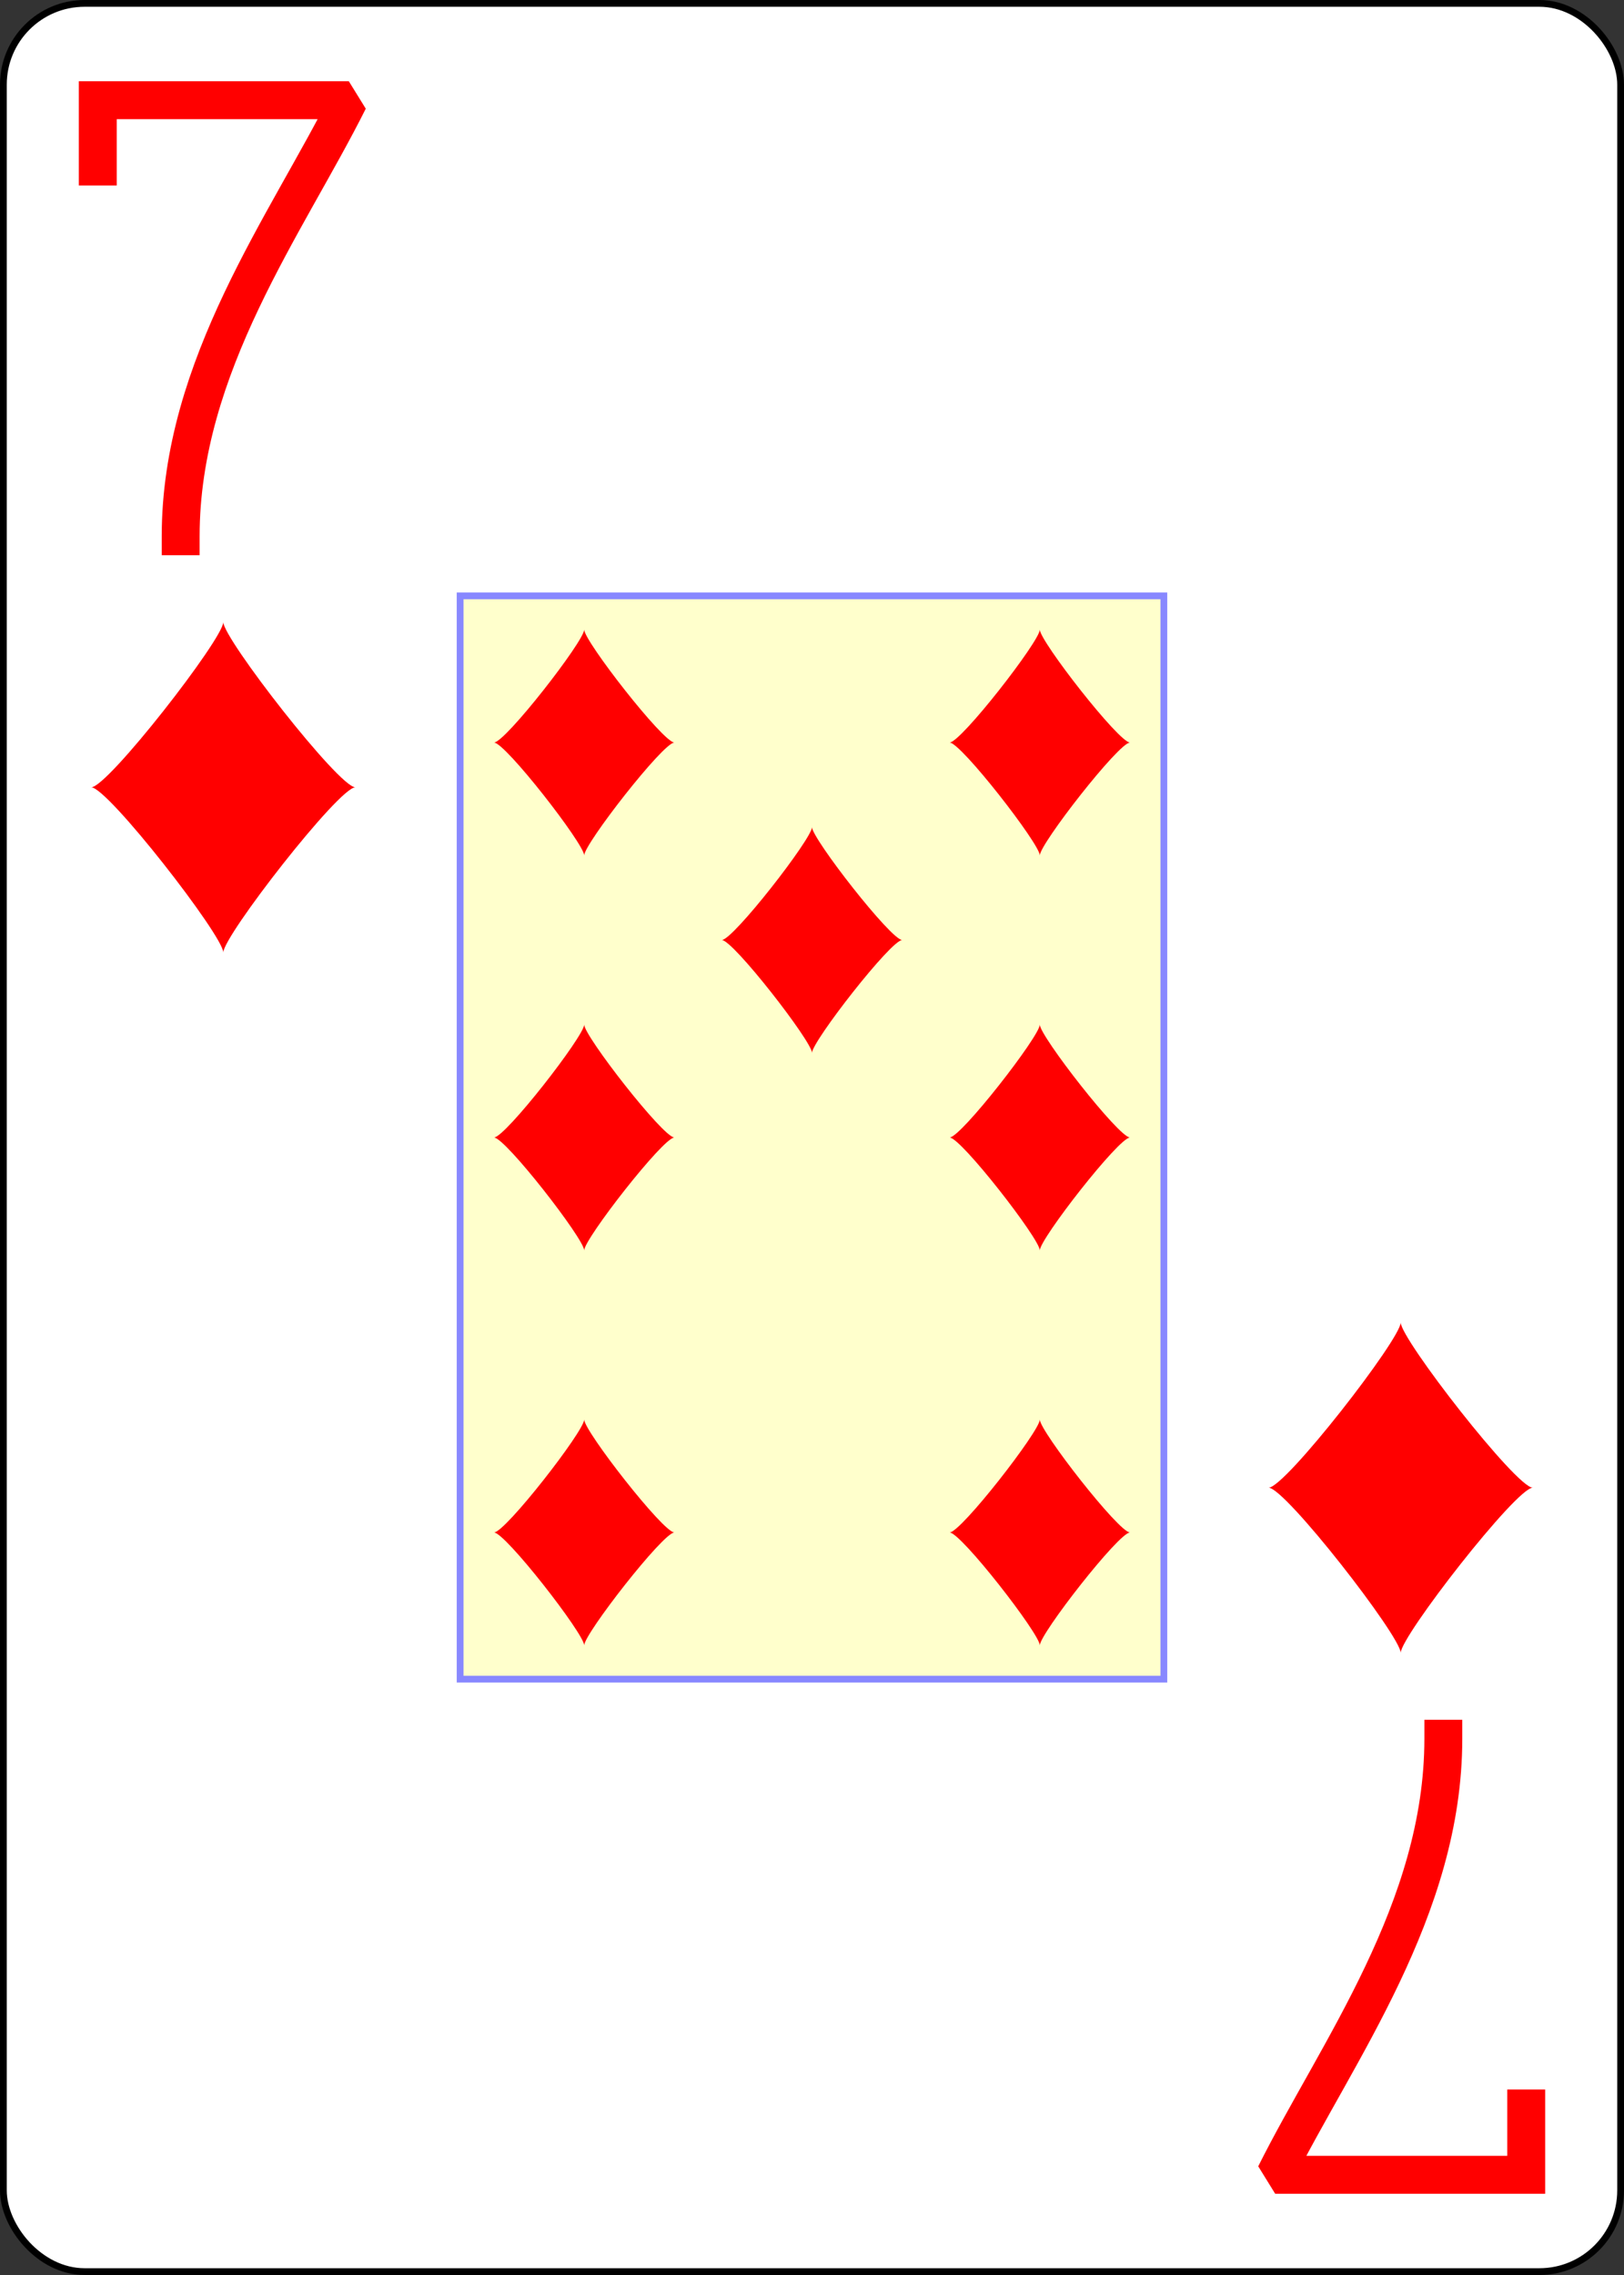 <?xml version="1.0" encoding="UTF-8" standalone="no"?>
<svg xmlns="http://www.w3.org/2000/svg" xmlns:xlink="http://www.w3.org/1999/xlink" class="card" face="7D" height="3.5in" preserveAspectRatio="none" viewBox="-120 -168 240 336" width="2.5in"><rect x="-120" y="-168" width="240" height="336" fill="#333333" stroke="none"/><defs><symbol id="SD7" viewBox="-600 -600 1200 1200" preserveAspectRatio="xMinYMid"><path d="M-400 0C-350 0 0 -450 0 -500C0 -450 350 0 400 0C350 0 0 450 0 500C0 450 -350 0 -400 0Z" fill="red"></path></symbol><symbol id="VD7" viewBox="-500 -500 1000 1000" preserveAspectRatio="xMinYMid"><path d="M-265 -320L-265 -460L265 -460C135 -200 -90 100 -90 460" stroke="red" stroke-width="80" stroke-linecap="square" stroke-miterlimit="1.5" fill="none"></path></symbol><rect id="XD7" width="104" height="160" x="-52" y="-80"></rect></defs><rect width="239" height="335" x="-119.5" y="-167.5" rx="12" ry="12" fill="white" stroke="black"></rect><use xlink:href="#XD7" width="104" height="160" stroke="#88f" fill="#FFC"></use><use xlink:href="#VD7" height="70" width="70" x="-122" y="-156"></use><use xlink:href="#SD7" height="58.558" width="58.558" x="-116.279" y="-81"></use><use xlink:href="#SD7" height="40" width="40" x="-53.667" y="-78.334"></use><use xlink:href="#SD7" height="40" width="40" x="13.667" y="-78.334"></use><use xlink:href="#SD7" height="40" width="40" x="-53.667" y="-20"></use><use xlink:href="#SD7" height="40" width="40" x="13.667" y="-20"></use><use xlink:href="#SD7" height="40" width="40" x="-20" y="-49.167"></use><g transform="rotate(180)"><use xlink:href="#VD7" height="70" width="70" x="-122" y="-156"></use><use xlink:href="#SD7" height="58.558" width="58.558" x="-116.279" y="-81"></use><use xlink:href="#SD7" height="40" width="40" x="-53.667" y="-78.334"></use><use xlink:href="#SD7" height="40" width="40" x="13.667" y="-78.334"></use></g></svg>